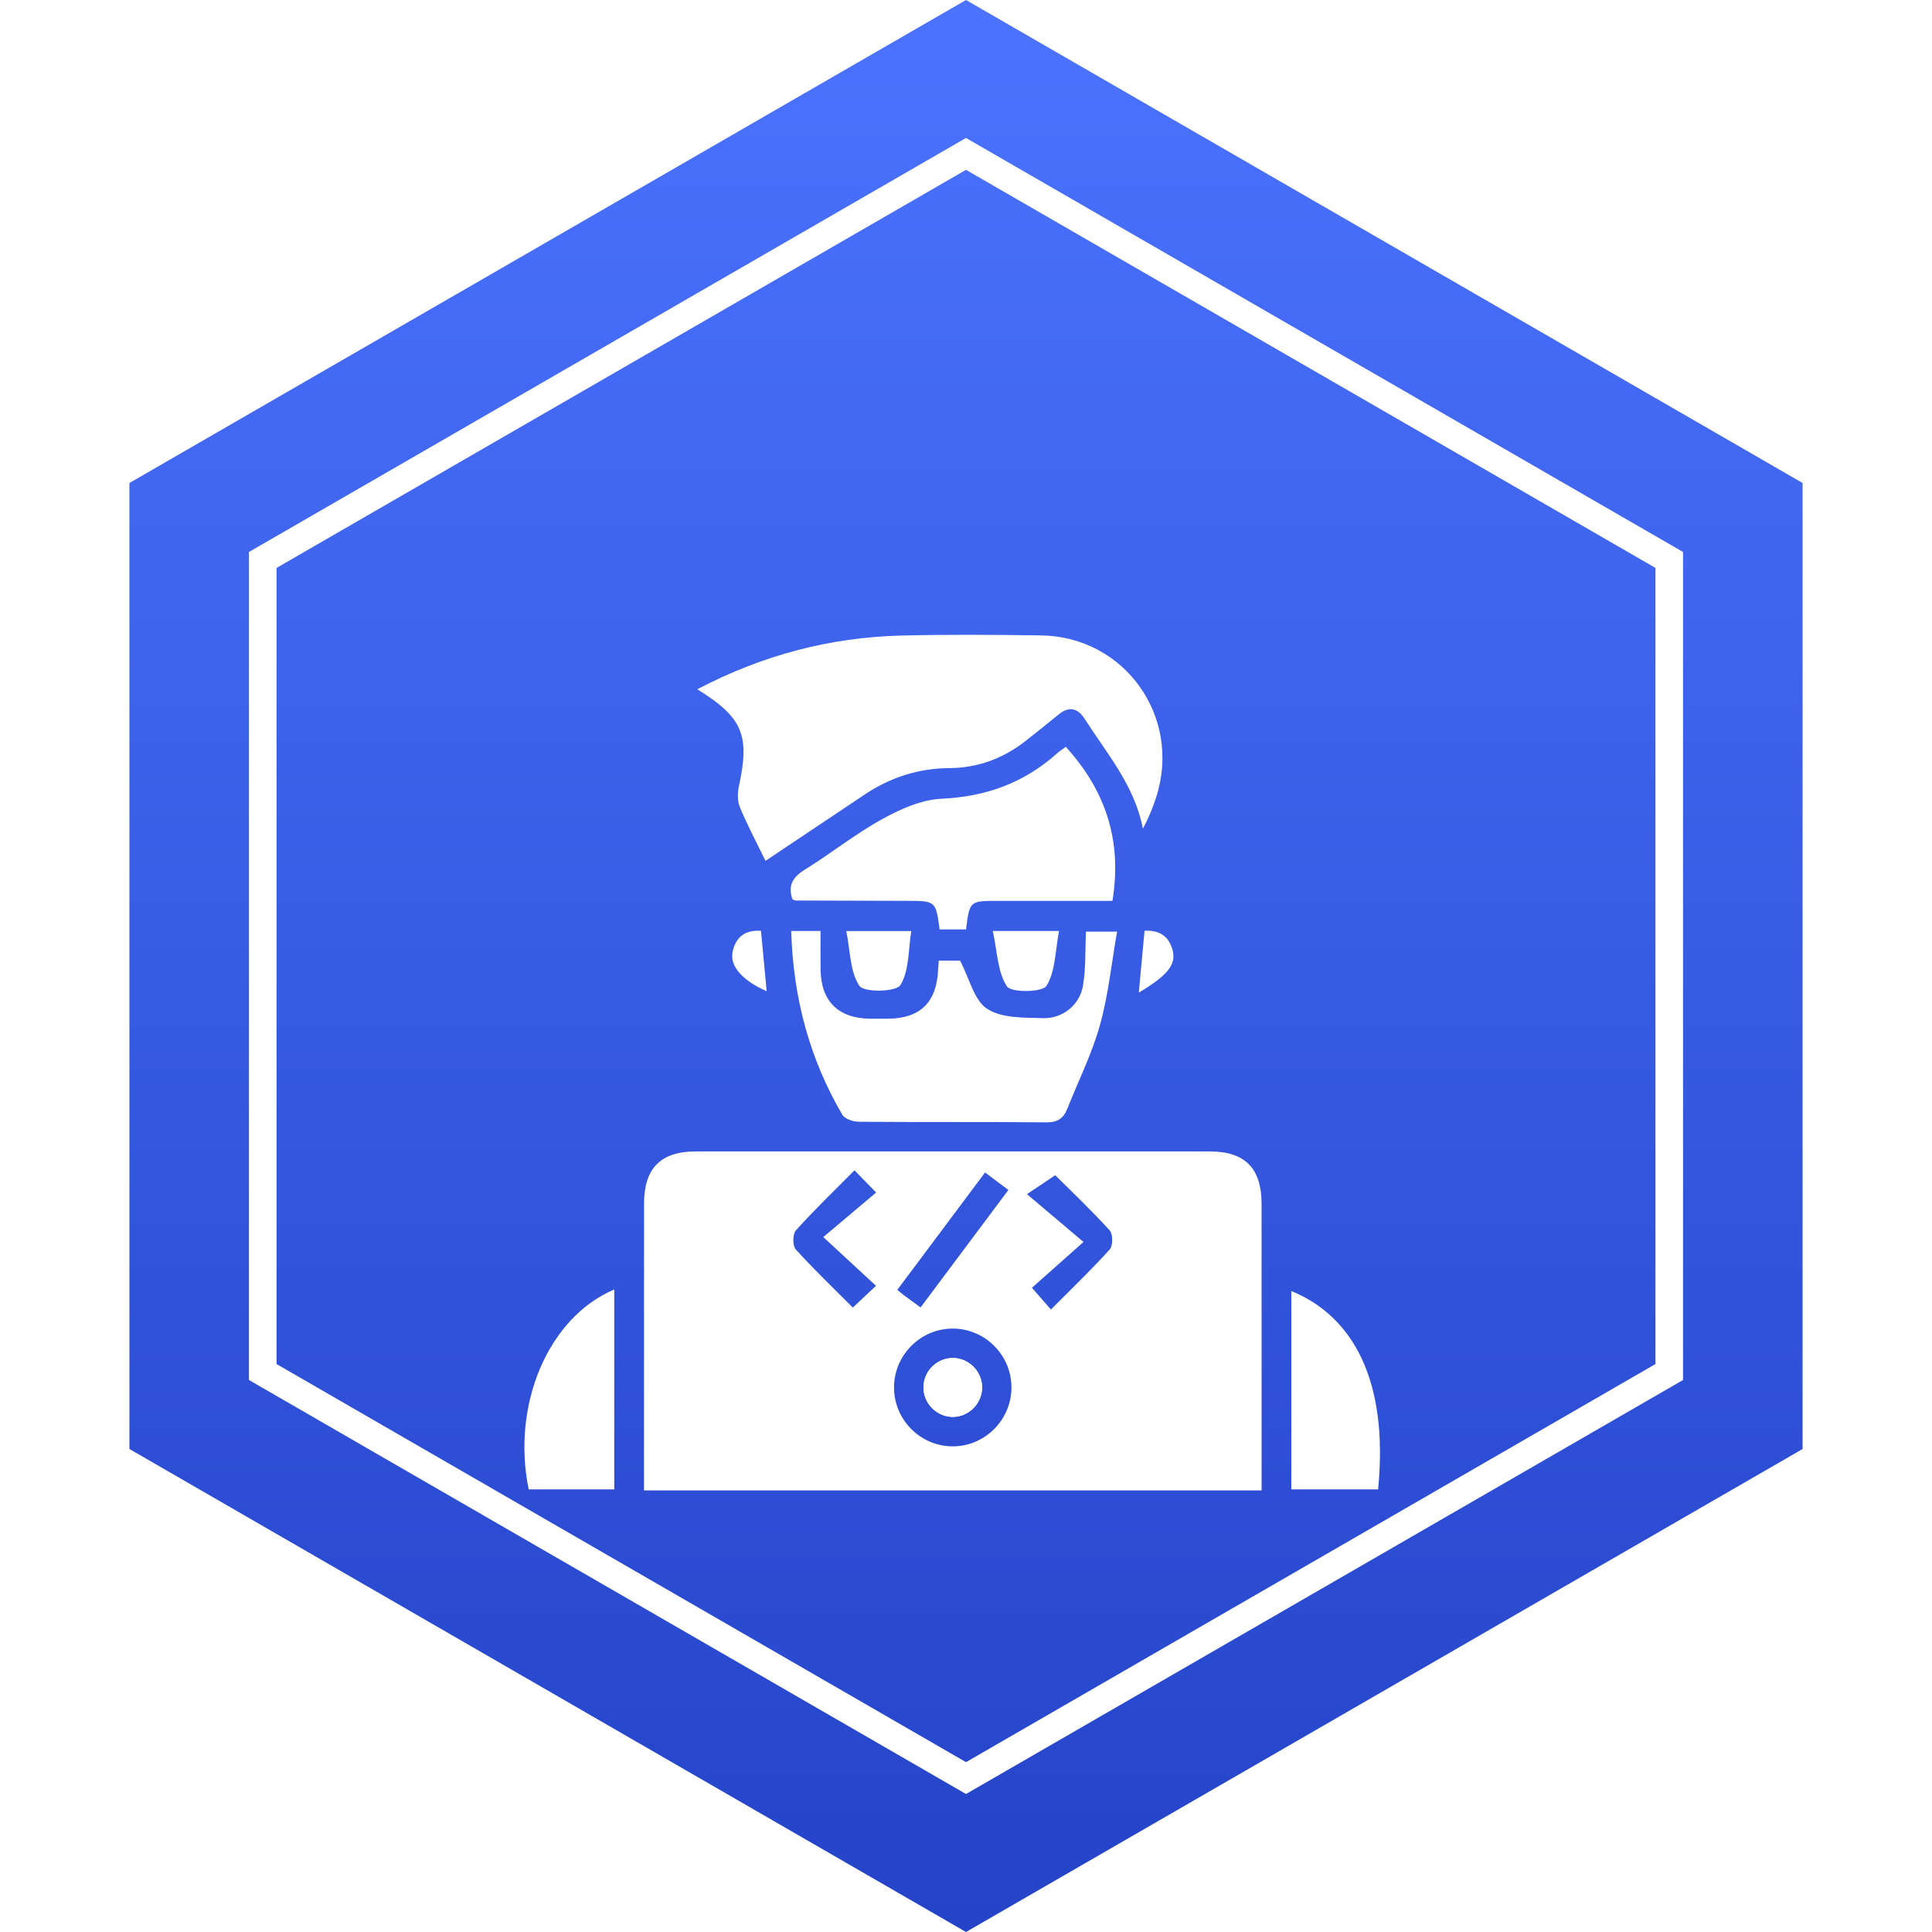 <svg width="70" height="70" viewBox="0 0 70 70" fill="none" xmlns="http://www.w3.org/2000/svg">
<path d="M35 0L65.311 17.5V52.5L35 70L4.689 52.5V17.5L35 0Z" fill="url(#paint0_linear_474_61)"/>
<path d="M60.48 20.288V49.711L35 64.423L9.52 49.711V20.288L35 5.576L60.48 20.288Z" stroke="white"/>
<g filter="url(#filter0_d_474_61)">
<path d="M45.709 50C38.214 50 30.826 50 23.333 50C23.333 49.778 23.333 49.567 23.333 49.356C23.333 46.106 23.332 42.856 23.335 39.607C23.336 38.33 23.939 37.719 25.203 37.719C31.416 37.717 37.628 37.717 43.842 37.719C45.105 37.719 45.707 38.33 45.709 39.608C45.711 42.858 45.71 46.109 45.71 49.357C45.709 49.553 45.709 49.748 45.709 50ZM36.647 46.241C36.632 45.077 35.67 44.13 34.507 44.137C33.346 44.144 32.395 45.101 32.392 46.266C32.39 47.458 33.378 48.43 34.564 48.404C35.727 48.378 36.662 47.407 36.647 46.241ZM30.9 43.375C31.173 43.119 31.403 42.902 31.739 42.587C31.127 42.022 30.548 41.486 29.829 40.822C30.496 40.26 31.101 39.75 31.744 39.207C31.435 38.891 31.225 38.674 30.96 38.403C30.215 39.154 29.5 39.841 28.838 40.577C28.718 40.71 28.712 41.136 28.83 41.267C29.495 42.001 30.213 42.686 30.9 43.375ZM38.076 43.446C38.83 42.687 39.547 42.002 40.21 41.267C40.329 41.136 40.325 40.709 40.204 40.577C39.538 39.846 38.818 39.163 38.233 38.58C37.916 38.792 37.65 38.971 37.209 39.266C37.907 39.857 38.509 40.366 39.257 40.999C38.558 41.62 37.967 42.144 37.389 42.658C37.636 42.944 37.836 43.172 38.076 43.446ZM33.354 43.371C34.427 41.935 35.47 40.541 36.536 39.115C36.246 38.898 35.988 38.704 35.691 38.481C34.616 39.918 33.574 41.313 32.511 42.733C32.604 42.81 32.669 42.869 32.74 42.921C32.917 43.053 33.096 43.183 33.354 43.371Z" fill="white"/>
<path d="M25.263 20.974C27.627 19.734 30.067 19.094 32.65 19.027C34.334 18.985 36.02 18.999 37.704 19.021C40.746 19.057 42.822 21.965 41.895 24.872C41.77 25.263 41.613 25.644 41.41 26.025C41.108 24.459 40.104 23.304 39.298 22.043C39.047 21.648 38.728 21.582 38.352 21.89C37.956 22.214 37.558 22.533 37.156 22.848C36.343 23.485 35.425 23.823 34.39 23.83C33.273 23.837 32.255 24.169 31.327 24.789C30.15 25.576 28.973 26.363 27.736 27.19C27.408 26.518 27.075 25.894 26.806 25.243C26.713 25.018 26.722 24.714 26.777 24.466C27.17 22.636 26.912 21.991 25.263 20.974Z" fill="white"/>
<path d="M28.667 29.731C29.055 29.731 29.358 29.731 29.73 29.731C29.73 30.218 29.725 30.679 29.732 31.141C29.747 32.276 30.375 32.895 31.52 32.909C31.743 32.911 31.964 32.911 32.186 32.909C33.339 32.897 33.934 32.316 33.988 31.153C33.993 31.046 34.002 30.941 34.013 30.805C34.347 30.805 34.651 30.805 34.785 30.805C35.126 31.454 35.291 32.242 35.767 32.552C36.297 32.897 37.106 32.869 37.797 32.889C38.503 32.909 39.116 32.41 39.236 31.726C39.346 31.099 39.314 30.447 39.347 29.755C39.659 29.755 39.976 29.755 40.474 29.755C40.272 30.905 40.157 32.052 39.852 33.145C39.562 34.184 39.068 35.168 38.668 36.176C38.53 36.525 38.313 36.669 37.912 36.665C35.65 36.644 33.386 36.661 31.123 36.644C30.917 36.642 30.609 36.544 30.519 36.39C29.33 34.357 28.738 32.151 28.667 29.731Z" fill="white"/>
<path d="M35.002 29.674C34.684 29.674 34.362 29.674 34.044 29.674C33.905 28.639 33.905 28.64 32.831 28.639C31.499 28.637 30.169 28.634 28.837 28.628C28.796 28.628 28.756 28.599 28.712 28.583C28.54 28.086 28.718 27.78 29.165 27.505C30.109 26.923 30.981 26.22 31.949 25.686C32.611 25.32 33.377 24.975 34.11 24.94C35.719 24.867 37.096 24.367 38.289 23.305C38.386 23.218 38.497 23.147 38.615 23.059C40.056 24.641 40.664 26.456 40.306 28.64C38.931 28.64 37.541 28.64 36.149 28.64C35.134 28.639 35.129 28.645 35.002 29.674Z" fill="white"/>
<path d="M46.787 49.964C46.787 47.538 46.787 45.16 46.787 42.778C48.99 43.673 50.325 45.987 49.931 49.964C48.909 49.964 47.881 49.964 46.787 49.964Z" fill="white"/>
<path d="M22.256 42.721C22.256 45.157 22.256 47.535 22.256 49.963C21.213 49.963 20.185 49.963 19.156 49.963C18.525 46.906 19.858 43.732 22.256 42.721Z" fill="white"/>
<path d="M30.664 29.735C31.511 29.735 32.165 29.735 33.017 29.735C32.907 30.411 32.948 31.165 32.623 31.693C32.468 31.943 31.302 31.964 31.139 31.722C30.794 31.208 30.808 30.453 30.664 29.735Z" fill="white"/>
<path d="M35.971 29.731C36.868 29.731 37.522 29.731 38.37 29.731C38.233 30.444 38.245 31.188 37.916 31.72C37.768 31.957 36.634 31.972 36.482 31.738C36.14 31.215 36.133 30.471 35.971 29.731Z" fill="white"/>
<path d="M41.469 29.723C42.039 29.691 42.361 29.951 42.487 30.433C42.622 30.949 42.3 31.343 41.261 31.964C41.33 31.207 41.397 30.492 41.469 29.723Z" fill="white"/>
<path d="M27.572 29.725C27.645 30.497 27.71 31.2 27.778 31.915C26.892 31.522 26.433 31.002 26.545 30.479C26.657 29.959 26.99 29.685 27.572 29.725Z" fill="white"/>
<path d="M35.584 46.243C35.571 45.669 35.084 45.197 34.512 45.203C33.937 45.208 33.463 45.685 33.459 46.262C33.454 46.863 33.965 47.36 34.564 47.336C35.137 47.312 35.598 46.819 35.584 46.243Z" fill="white"/>
<path d="M35.584 46.243C35.598 46.819 35.137 47.312 34.563 47.336C33.965 47.362 33.454 46.865 33.458 46.262C33.462 45.685 33.936 45.209 34.511 45.203C35.084 45.197 35.57 45.67 35.584 46.243Z" fill="white"/>
</g>
<defs>
<filter id="filter0_d_474_61" x="15" y="19" width="39" height="39" filterUnits="userSpaceOnUse" color-interpolation-filters="sRGB">
<feFlood flood-opacity="0" result="BackgroundImageFix"/>
<feColorMatrix in="SourceAlpha" type="matrix" values="0 0 0 0 0 0 0 0 0 0 0 0 0 0 0 0 0 0 127 0" result="hardAlpha"/>
<feOffset dy="4"/>
<feGaussianBlur stdDeviation="2"/>
<feComposite in2="hardAlpha" operator="out"/>
<feColorMatrix type="matrix" values="0 0 0 0 0 0 0 0 0 0 0 0 0 0 0 0 0 0 0.45 0"/>
<feBlend mode="normal" in2="BackgroundImageFix" result="effect1_dropShadow_474_61"/>
<feBlend mode="normal" in="SourceGraphic" in2="effect1_dropShadow_474_61" result="shape"/>
</filter>
<linearGradient id="paint0_linear_474_61" x1="35" y1="0" x2="35" y2="70" gradientUnits="userSpaceOnUse">
<stop stop-color="#4B73FF"/>
<stop offset="1" stop-color="#2443C7"/>
</linearGradient>
</defs>
</svg>
